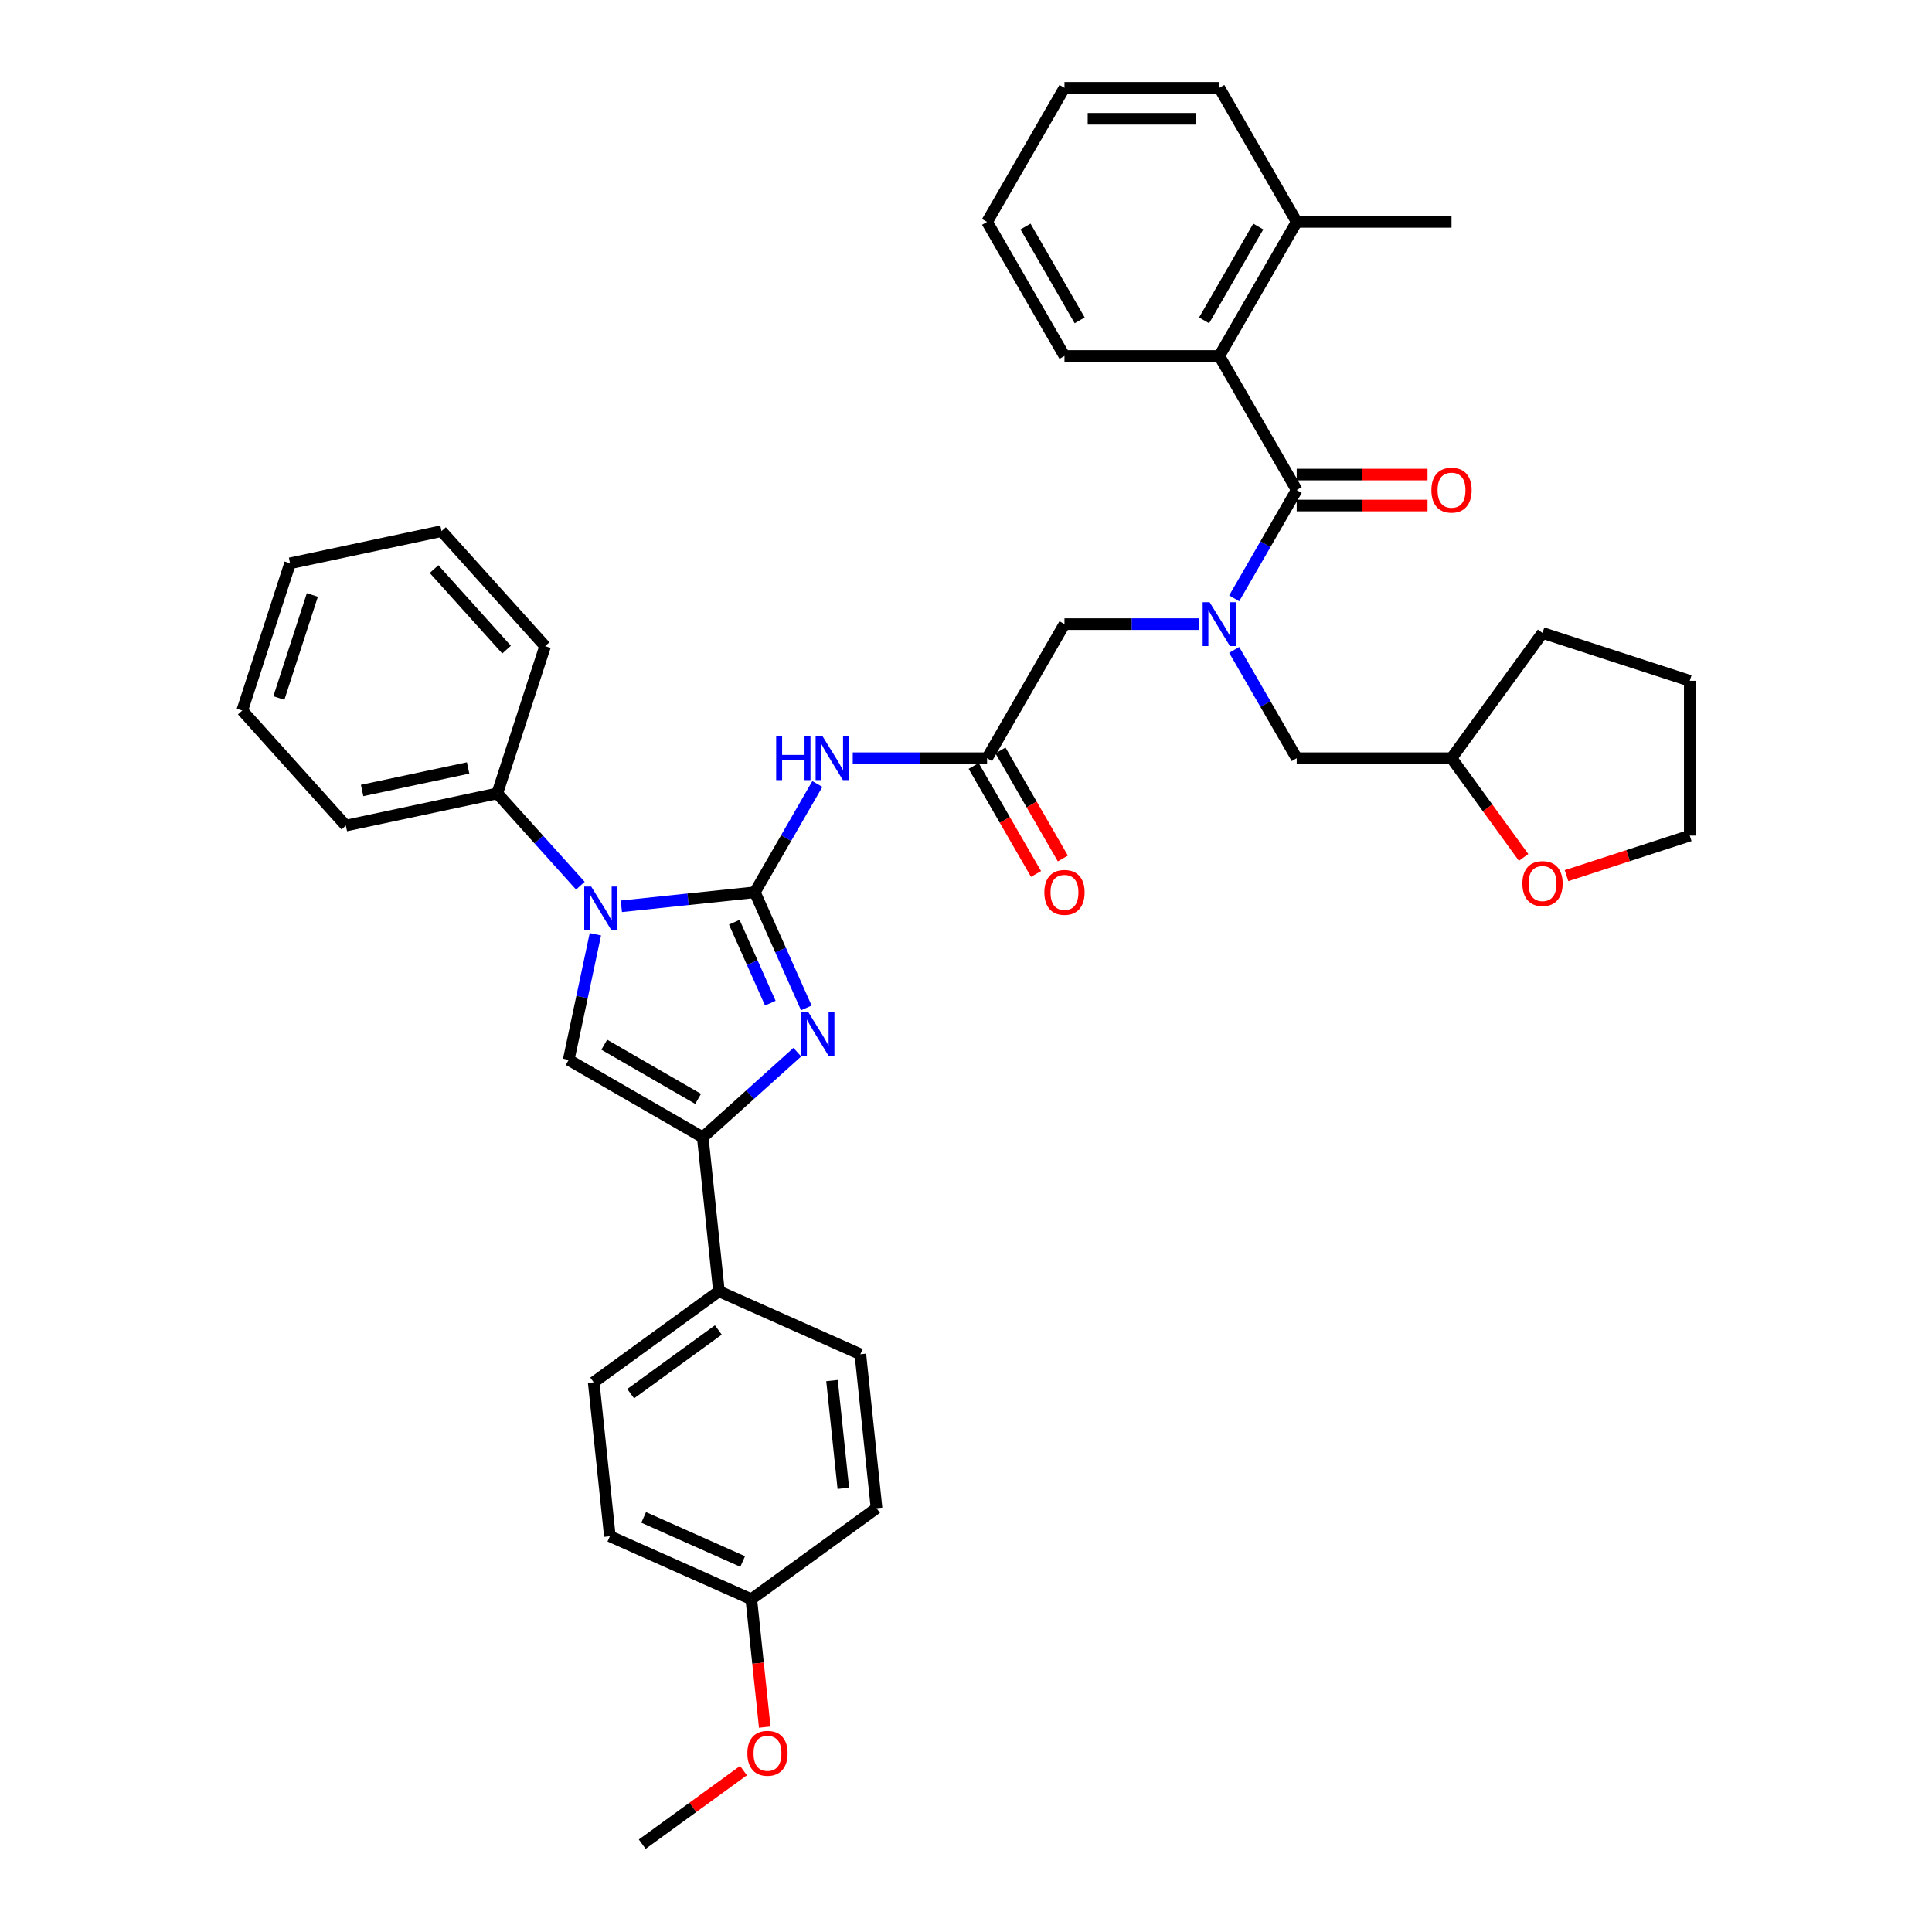 <?xml version='1.0' encoding='iso-8859-1'?>
<svg version='1.1' baseProfile='full'
              xmlns='http://www.w3.org/2000/svg'
                      xmlns:rdkit='http://www.rdkit.org/xml'
                      xmlns:xlink='http://www.w3.org/1999/xlink'
                  xml:space='preserve'
width='1000px' height='1000px' viewBox='0 0 1000 1000'>
<!-- END OF HEADER -->
<rect style='opacity:1.0;fill:#FFFFFF;stroke:none' width='1000' height='1000' x='0' y='0'> </rect>
<path class='bond-0' d='M 620.492,323.045 L 585.73,323.045' style='fill:none;fill-rule:evenodd;stroke:#0000FF;stroke-width:6px;stroke-linecap:butt;stroke-linejoin:miter;stroke-opacity:1' />
<path class='bond-0' d='M 585.73,323.045 L 550.968,323.045' style='fill:none;fill-rule:evenodd;stroke:#000000;stroke-width:6px;stroke-linecap:butt;stroke-linejoin:miter;stroke-opacity:1' />
<path class='bond-1' d='M 638.81,309.695 L 654.989,281.671' style='fill:none;fill-rule:evenodd;stroke:#0000FF;stroke-width:6px;stroke-linecap:butt;stroke-linejoin:miter;stroke-opacity:1' />
<path class='bond-1' d='M 654.989,281.671 L 671.169,253.648' style='fill:none;fill-rule:evenodd;stroke:#000000;stroke-width:6px;stroke-linecap:butt;stroke-linejoin:miter;stroke-opacity:1' />
<path class='bond-2' d='M 638.81,336.395 L 654.989,364.419' style='fill:none;fill-rule:evenodd;stroke:#0000FF;stroke-width:6px;stroke-linecap:butt;stroke-linejoin:miter;stroke-opacity:1' />
<path class='bond-2' d='M 654.989,364.419 L 671.169,392.443' style='fill:none;fill-rule:evenodd;stroke:#000000;stroke-width:6px;stroke-linecap:butt;stroke-linejoin:miter;stroke-opacity:1' />
<path class='bond-3' d='M 631.102,184.25 L 671.169,114.852' style='fill:none;fill-rule:evenodd;stroke:#000000;stroke-width:6px;stroke-linecap:butt;stroke-linejoin:miter;stroke-opacity:1' />
<path class='bond-3' d='M 623.232,165.827 L 651.279,117.249' style='fill:none;fill-rule:evenodd;stroke:#000000;stroke-width:6px;stroke-linecap:butt;stroke-linejoin:miter;stroke-opacity:1' />
<path class='bond-4' d='M 631.102,184.25 L 550.968,184.25' style='fill:none;fill-rule:evenodd;stroke:#000000;stroke-width:6px;stroke-linecap:butt;stroke-linejoin:miter;stroke-opacity:1' />
<path class='bond-5' d='M 631.102,184.25 L 671.169,253.648' style='fill:none;fill-rule:evenodd;stroke:#000000;stroke-width:6px;stroke-linecap:butt;stroke-linejoin:miter;stroke-opacity:1' />
<path class='bond-6' d='M 671.169,261.661 L 705.025,261.661' style='fill:none;fill-rule:evenodd;stroke:#000000;stroke-width:6px;stroke-linecap:butt;stroke-linejoin:miter;stroke-opacity:1' />
<path class='bond-6' d='M 705.025,261.661 L 738.882,261.661' style='fill:none;fill-rule:evenodd;stroke:#FF0000;stroke-width:6px;stroke-linecap:butt;stroke-linejoin:miter;stroke-opacity:1' />
<path class='bond-6' d='M 671.169,245.634 L 705.025,245.634' style='fill:none;fill-rule:evenodd;stroke:#000000;stroke-width:6px;stroke-linecap:butt;stroke-linejoin:miter;stroke-opacity:1' />
<path class='bond-6' d='M 705.025,245.634 L 738.882,245.634' style='fill:none;fill-rule:evenodd;stroke:#FF0000;stroke-width:6px;stroke-linecap:butt;stroke-linejoin:miter;stroke-opacity:1' />
<path class='bond-7' d='M 671.169,114.852 L 751.302,114.852' style='fill:none;fill-rule:evenodd;stroke:#000000;stroke-width:6px;stroke-linecap:butt;stroke-linejoin:miter;stroke-opacity:1' />
<path class='bond-8' d='M 671.169,114.852 L 631.102,45.455' style='fill:none;fill-rule:evenodd;stroke:#000000;stroke-width:6px;stroke-linecap:butt;stroke-linejoin:miter;stroke-opacity:1' />
<path class='bond-9' d='M 550.968,184.25 L 510.902,114.852' style='fill:none;fill-rule:evenodd;stroke:#000000;stroke-width:6px;stroke-linecap:butt;stroke-linejoin:miter;stroke-opacity:1' />
<path class='bond-9' d='M 558.838,165.827 L 530.791,117.249' style='fill:none;fill-rule:evenodd;stroke:#000000;stroke-width:6px;stroke-linecap:butt;stroke-linejoin:miter;stroke-opacity:1' />
<path class='bond-10' d='M 788.611,443.794 L 769.957,418.118' style='fill:none;fill-rule:evenodd;stroke:#FF0000;stroke-width:6px;stroke-linecap:butt;stroke-linejoin:miter;stroke-opacity:1' />
<path class='bond-10' d='M 769.957,418.118 L 751.302,392.443' style='fill:none;fill-rule:evenodd;stroke:#000000;stroke-width:6px;stroke-linecap:butt;stroke-linejoin:miter;stroke-opacity:1' />
<path class='bond-11' d='M 810.824,453.237 L 842.72,442.873' style='fill:none;fill-rule:evenodd;stroke:#FF0000;stroke-width:6px;stroke-linecap:butt;stroke-linejoin:miter;stroke-opacity:1' />
<path class='bond-11' d='M 842.72,442.873 L 874.615,432.51' style='fill:none;fill-rule:evenodd;stroke:#000000;stroke-width:6px;stroke-linecap:butt;stroke-linejoin:miter;stroke-opacity:1' />
<path class='bond-12' d='M 751.302,392.443 L 671.169,392.443' style='fill:none;fill-rule:evenodd;stroke:#000000;stroke-width:6px;stroke-linecap:butt;stroke-linejoin:miter;stroke-opacity:1' />
<path class='bond-13' d='M 751.302,392.443 L 798.404,327.614' style='fill:none;fill-rule:evenodd;stroke:#000000;stroke-width:6px;stroke-linecap:butt;stroke-linejoin:miter;stroke-opacity:1' />
<path class='bond-14' d='M 441.378,392.443 L 476.14,392.443' style='fill:none;fill-rule:evenodd;stroke:#0000FF;stroke-width:6px;stroke-linecap:butt;stroke-linejoin:miter;stroke-opacity:1' />
<path class='bond-14' d='M 476.14,392.443 L 510.902,392.443' style='fill:none;fill-rule:evenodd;stroke:#000000;stroke-width:6px;stroke-linecap:butt;stroke-linejoin:miter;stroke-opacity:1' />
<path class='bond-15' d='M 423.06,405.793 L 406.881,433.817' style='fill:none;fill-rule:evenodd;stroke:#0000FF;stroke-width:6px;stroke-linecap:butt;stroke-linejoin:miter;stroke-opacity:1' />
<path class='bond-15' d='M 406.881,433.817 L 390.701,461.841' style='fill:none;fill-rule:evenodd;stroke:#000000;stroke-width:6px;stroke-linecap:butt;stroke-linejoin:miter;stroke-opacity:1' />
<path class='bond-16' d='M 503.962,396.45 L 520.104,424.409' style='fill:none;fill-rule:evenodd;stroke:#000000;stroke-width:6px;stroke-linecap:butt;stroke-linejoin:miter;stroke-opacity:1' />
<path class='bond-16' d='M 520.104,424.409 L 536.247,452.369' style='fill:none;fill-rule:evenodd;stroke:#FF0000;stroke-width:6px;stroke-linecap:butt;stroke-linejoin:miter;stroke-opacity:1' />
<path class='bond-16' d='M 517.841,388.436 L 533.984,416.396' style='fill:none;fill-rule:evenodd;stroke:#000000;stroke-width:6px;stroke-linecap:butt;stroke-linejoin:miter;stroke-opacity:1' />
<path class='bond-16' d='M 533.984,416.396 L 550.126,444.355' style='fill:none;fill-rule:evenodd;stroke:#FF0000;stroke-width:6px;stroke-linecap:butt;stroke-linejoin:miter;stroke-opacity:1' />
<path class='bond-17' d='M 510.902,392.443 L 550.968,323.045' style='fill:none;fill-rule:evenodd;stroke:#000000;stroke-width:6px;stroke-linecap:butt;stroke-linejoin:miter;stroke-opacity:1' />
<path class='bond-18' d='M 321.617,469.102 L 356.159,465.471' style='fill:none;fill-rule:evenodd;stroke:#0000FF;stroke-width:6px;stroke-linecap:butt;stroke-linejoin:miter;stroke-opacity:1' />
<path class='bond-18' d='M 356.159,465.471 L 390.701,461.841' style='fill:none;fill-rule:evenodd;stroke:#000000;stroke-width:6px;stroke-linecap:butt;stroke-linejoin:miter;stroke-opacity:1' />
<path class='bond-19' d='M 308.169,483.567 L 301.258,516.083' style='fill:none;fill-rule:evenodd;stroke:#0000FF;stroke-width:6px;stroke-linecap:butt;stroke-linejoin:miter;stroke-opacity:1' />
<path class='bond-19' d='M 301.258,516.083 L 294.346,548.599' style='fill:none;fill-rule:evenodd;stroke:#000000;stroke-width:6px;stroke-linecap:butt;stroke-linejoin:miter;stroke-opacity:1' />
<path class='bond-20' d='M 300.397,458.434 L 278.892,434.55' style='fill:none;fill-rule:evenodd;stroke:#0000FF;stroke-width:6px;stroke-linecap:butt;stroke-linejoin:miter;stroke-opacity:1' />
<path class='bond-20' d='M 278.892,434.55 L 257.387,410.666' style='fill:none;fill-rule:evenodd;stroke:#000000;stroke-width:6px;stroke-linecap:butt;stroke-linejoin:miter;stroke-opacity:1' />
<path class='bond-21' d='M 390.701,461.841 L 404.026,491.768' style='fill:none;fill-rule:evenodd;stroke:#000000;stroke-width:6px;stroke-linecap:butt;stroke-linejoin:miter;stroke-opacity:1' />
<path class='bond-21' d='M 404.026,491.768 L 417.351,521.696' style='fill:none;fill-rule:evenodd;stroke:#0000FF;stroke-width:6px;stroke-linecap:butt;stroke-linejoin:miter;stroke-opacity:1' />
<path class='bond-21' d='M 380.058,477.338 L 389.385,498.287' style='fill:none;fill-rule:evenodd;stroke:#000000;stroke-width:6px;stroke-linecap:butt;stroke-linejoin:miter;stroke-opacity:1' />
<path class='bond-21' d='M 389.385,498.287 L 398.712,519.236' style='fill:none;fill-rule:evenodd;stroke:#0000FF;stroke-width:6px;stroke-linecap:butt;stroke-linejoin:miter;stroke-opacity:1' />
<path class='bond-22' d='M 412.685,544.599 L 388.214,566.633' style='fill:none;fill-rule:evenodd;stroke:#0000FF;stroke-width:6px;stroke-linecap:butt;stroke-linejoin:miter;stroke-opacity:1' />
<path class='bond-22' d='M 388.214,566.633 L 363.744,588.666' style='fill:none;fill-rule:evenodd;stroke:#000000;stroke-width:6px;stroke-linecap:butt;stroke-linejoin:miter;stroke-opacity:1' />
<path class='bond-23' d='M 363.744,588.666 L 372.12,668.361' style='fill:none;fill-rule:evenodd;stroke:#000000;stroke-width:6px;stroke-linecap:butt;stroke-linejoin:miter;stroke-opacity:1' />
<path class='bond-24' d='M 363.744,588.666 L 294.346,548.599' style='fill:none;fill-rule:evenodd;stroke:#000000;stroke-width:6px;stroke-linecap:butt;stroke-linejoin:miter;stroke-opacity:1' />
<path class='bond-24' d='M 361.348,568.776 L 312.769,540.73' style='fill:none;fill-rule:evenodd;stroke:#000000;stroke-width:6px;stroke-linecap:butt;stroke-linejoin:miter;stroke-opacity:1' />
<path class='bond-25' d='M 372.12,668.361 L 307.291,715.462' style='fill:none;fill-rule:evenodd;stroke:#000000;stroke-width:6px;stroke-linecap:butt;stroke-linejoin:miter;stroke-opacity:1' />
<path class='bond-25' d='M 371.816,688.392 L 326.435,721.362' style='fill:none;fill-rule:evenodd;stroke:#000000;stroke-width:6px;stroke-linecap:butt;stroke-linejoin:miter;stroke-opacity:1' />
<path class='bond-26' d='M 372.12,668.361 L 445.326,700.954' style='fill:none;fill-rule:evenodd;stroke:#000000;stroke-width:6px;stroke-linecap:butt;stroke-linejoin:miter;stroke-opacity:1' />
<path class='bond-27' d='M 307.291,715.462 L 315.667,795.156' style='fill:none;fill-rule:evenodd;stroke:#000000;stroke-width:6px;stroke-linecap:butt;stroke-linejoin:miter;stroke-opacity:1' />
<path class='bond-28' d='M 125.385,367.776 L 150.148,291.564' style='fill:none;fill-rule:evenodd;stroke:#000000;stroke-width:6px;stroke-linecap:butt;stroke-linejoin:miter;stroke-opacity:1' />
<path class='bond-28' d='M 144.342,361.297 L 161.675,307.949' style='fill:none;fill-rule:evenodd;stroke:#000000;stroke-width:6px;stroke-linecap:butt;stroke-linejoin:miter;stroke-opacity:1' />
<path class='bond-29' d='M 125.385,367.776 L 179.005,427.327' style='fill:none;fill-rule:evenodd;stroke:#000000;stroke-width:6px;stroke-linecap:butt;stroke-linejoin:miter;stroke-opacity:1' />
<path class='bond-30' d='M 150.148,291.564 L 228.53,274.904' style='fill:none;fill-rule:evenodd;stroke:#000000;stroke-width:6px;stroke-linecap:butt;stroke-linejoin:miter;stroke-opacity:1' />
<path class='bond-31' d='M 228.53,274.904 L 282.15,334.454' style='fill:none;fill-rule:evenodd;stroke:#000000;stroke-width:6px;stroke-linecap:butt;stroke-linejoin:miter;stroke-opacity:1' />
<path class='bond-31' d='M 224.663,294.56 L 262.197,336.246' style='fill:none;fill-rule:evenodd;stroke:#000000;stroke-width:6px;stroke-linecap:butt;stroke-linejoin:miter;stroke-opacity:1' />
<path class='bond-32' d='M 282.15,334.454 L 257.387,410.666' style='fill:none;fill-rule:evenodd;stroke:#000000;stroke-width:6px;stroke-linecap:butt;stroke-linejoin:miter;stroke-opacity:1' />
<path class='bond-33' d='M 257.387,410.666 L 179.005,427.327' style='fill:none;fill-rule:evenodd;stroke:#000000;stroke-width:6px;stroke-linecap:butt;stroke-linejoin:miter;stroke-opacity:1' />
<path class='bond-33' d='M 242.298,397.489 L 187.43,409.151' style='fill:none;fill-rule:evenodd;stroke:#000000;stroke-width:6px;stroke-linecap:butt;stroke-linejoin:miter;stroke-opacity:1' />
<path class='bond-34' d='M 445.326,700.954 L 453.702,780.648' style='fill:none;fill-rule:evenodd;stroke:#000000;stroke-width:6px;stroke-linecap:butt;stroke-linejoin:miter;stroke-opacity:1' />
<path class='bond-34' d='M 430.643,714.583 L 436.507,770.369' style='fill:none;fill-rule:evenodd;stroke:#000000;stroke-width:6px;stroke-linecap:butt;stroke-linejoin:miter;stroke-opacity:1' />
<path class='bond-35' d='M 388.873,827.75 L 453.702,780.648' style='fill:none;fill-rule:evenodd;stroke:#000000;stroke-width:6px;stroke-linecap:butt;stroke-linejoin:miter;stroke-opacity:1' />
<path class='bond-36' d='M 388.873,827.75 L 392.352,860.858' style='fill:none;fill-rule:evenodd;stroke:#000000;stroke-width:6px;stroke-linecap:butt;stroke-linejoin:miter;stroke-opacity:1' />
<path class='bond-36' d='M 392.352,860.858 L 395.832,893.966' style='fill:none;fill-rule:evenodd;stroke:#FF0000;stroke-width:6px;stroke-linecap:butt;stroke-linejoin:miter;stroke-opacity:1' />
<path class='bond-37' d='M 388.873,827.75 L 315.667,795.156' style='fill:none;fill-rule:evenodd;stroke:#000000;stroke-width:6px;stroke-linecap:butt;stroke-linejoin:miter;stroke-opacity:1' />
<path class='bond-37' d='M 384.41,808.219 L 333.166,785.404' style='fill:none;fill-rule:evenodd;stroke:#000000;stroke-width:6px;stroke-linecap:butt;stroke-linejoin:miter;stroke-opacity:1' />
<path class='bond-38' d='M 384.828,916.468 L 358.624,935.507' style='fill:none;fill-rule:evenodd;stroke:#FF0000;stroke-width:6px;stroke-linecap:butt;stroke-linejoin:miter;stroke-opacity:1' />
<path class='bond-38' d='M 358.624,935.507 L 332.419,954.545' style='fill:none;fill-rule:evenodd;stroke:#000000;stroke-width:6px;stroke-linecap:butt;stroke-linejoin:miter;stroke-opacity:1' />
<path class='bond-39' d='M 874.615,432.51 L 874.615,352.376' style='fill:none;fill-rule:evenodd;stroke:#000000;stroke-width:6px;stroke-linecap:butt;stroke-linejoin:miter;stroke-opacity:1' />
<path class='bond-40' d='M 798.404,327.614 L 874.615,352.376' style='fill:none;fill-rule:evenodd;stroke:#000000;stroke-width:6px;stroke-linecap:butt;stroke-linejoin:miter;stroke-opacity:1' />
<path class='bond-41' d='M 631.102,45.455 L 550.968,45.455' style='fill:none;fill-rule:evenodd;stroke:#000000;stroke-width:6px;stroke-linecap:butt;stroke-linejoin:miter;stroke-opacity:1' />
<path class='bond-41' d='M 619.082,61.481 L 562.989,61.481' style='fill:none;fill-rule:evenodd;stroke:#000000;stroke-width:6px;stroke-linecap:butt;stroke-linejoin:miter;stroke-opacity:1' />
<path class='bond-42' d='M 510.902,114.852 L 550.968,45.455' style='fill:none;fill-rule:evenodd;stroke:#000000;stroke-width:6px;stroke-linecap:butt;stroke-linejoin:miter;stroke-opacity:1' />
<path  class='atom-0' d='M 626.086 311.698
L 633.522 323.718
Q 634.259 324.904, 635.445 327.052
Q 636.631 329.199, 636.695 329.328
L 636.695 311.698
L 639.708 311.698
L 639.708 334.392
L 636.599 334.392
L 628.618 321.25
Q 627.688 319.712, 626.695 317.949
Q 625.733 316.186, 625.445 315.641
L 625.445 334.392
L 622.496 334.392
L 622.496 311.698
L 626.086 311.698
' fill='#0000FF'/>
<path  class='atom-3' d='M 740.885 253.712
Q 740.885 248.263, 743.577 245.218
Q 746.27 242.172, 751.302 242.172
Q 756.335 242.172, 759.027 245.218
Q 761.72 248.263, 761.72 253.712
Q 761.72 259.225, 758.995 262.366
Q 756.271 265.475, 751.302 265.475
Q 746.302 265.475, 743.577 262.366
Q 740.885 259.257, 740.885 253.712
M 751.302 262.911
Q 754.764 262.911, 756.623 260.603
Q 758.514 258.263, 758.514 253.712
Q 758.514 249.256, 756.623 247.012
Q 754.764 244.737, 751.302 244.737
Q 747.841 244.737, 745.949 246.98
Q 744.09 249.224, 744.09 253.712
Q 744.09 258.295, 745.949 260.603
Q 747.841 262.911, 751.302 262.911
' fill='#FF0000'/>
<path  class='atom-6' d='M 787.986 457.336
Q 787.986 451.887, 790.679 448.842
Q 793.371 445.797, 798.404 445.797
Q 803.436 445.797, 806.128 448.842
Q 808.821 451.887, 808.821 457.336
Q 808.821 462.85, 806.096 465.991
Q 803.372 469.1, 798.404 469.1
Q 793.403 469.1, 790.679 465.991
Q 787.986 462.882, 787.986 457.336
M 798.404 466.536
Q 801.865 466.536, 803.724 464.228
Q 805.616 461.888, 805.616 457.336
Q 805.616 452.881, 803.724 450.637
Q 801.865 448.361, 798.404 448.361
Q 794.942 448.361, 793.051 450.605
Q 791.192 452.849, 791.192 457.336
Q 791.192 461.92, 793.051 464.228
Q 794.942 466.536, 798.404 466.536
' fill='#FF0000'/>
<path  class='atom-8' d='M 401.744 381.096
L 404.821 381.096
L 404.821 390.744
L 416.424 390.744
L 416.424 381.096
L 419.501 381.096
L 419.501 403.79
L 416.424 403.79
L 416.424 393.308
L 404.821 393.308
L 404.821 403.79
L 401.744 403.79
L 401.744 381.096
' fill='#0000FF'/>
<path  class='atom-8' d='M 425.752 381.096
L 433.188 393.116
Q 433.925 394.302, 435.111 396.45
Q 436.297 398.597, 436.362 398.725
L 436.362 381.096
L 439.375 381.096
L 439.375 403.79
L 436.265 403.79
L 428.284 390.648
Q 427.355 389.109, 426.361 387.346
Q 425.399 385.583, 425.111 385.039
L 425.111 403.79
L 422.162 403.79
L 422.162 381.096
L 425.752 381.096
' fill='#0000FF'/>
<path  class='atom-10' d='M 540.551 461.905
Q 540.551 456.456, 543.244 453.411
Q 545.936 450.365, 550.968 450.365
Q 556.001 450.365, 558.693 453.411
Q 561.386 456.456, 561.386 461.905
Q 561.386 467.418, 558.661 470.559
Q 555.937 473.668, 550.968 473.668
Q 545.968 473.668, 543.244 470.559
Q 540.551 467.45, 540.551 461.905
M 550.968 471.104
Q 554.43 471.104, 556.289 468.796
Q 558.181 466.456, 558.181 461.905
Q 558.181 457.449, 556.289 455.206
Q 554.43 452.93, 550.968 452.93
Q 547.507 452.93, 545.616 455.173
Q 543.756 457.417, 543.756 461.905
Q 543.756 466.488, 545.616 468.796
Q 547.507 471.104, 550.968 471.104
' fill='#FF0000'/>
<path  class='atom-12' d='M 305.991 458.87
L 313.427 470.89
Q 314.164 472.076, 315.35 474.223
Q 316.536 476.371, 316.6 476.499
L 316.6 458.87
L 319.613 458.87
L 319.613 481.564
L 316.504 481.564
L 308.523 468.422
Q 307.593 466.883, 306.6 465.12
Q 305.638 463.357, 305.349 462.812
L 305.349 481.564
L 302.401 481.564
L 302.401 458.87
L 305.991 458.87
' fill='#0000FF'/>
<path  class='atom-14' d='M 418.278 523.699
L 425.715 535.719
Q 426.452 536.905, 427.638 539.053
Q 428.824 541.2, 428.888 541.329
L 428.888 523.699
L 431.901 523.699
L 431.901 546.393
L 428.792 546.393
L 420.811 533.251
Q 419.881 531.713, 418.887 529.95
Q 417.926 528.187, 417.637 527.642
L 417.637 546.393
L 414.688 546.393
L 414.688 523.699
L 418.278 523.699
' fill='#0000FF'/>
<path  class='atom-29' d='M 386.831 907.508
Q 386.831 902.059, 389.524 899.014
Q 392.216 895.969, 397.249 895.969
Q 402.281 895.969, 404.974 899.014
Q 407.666 902.059, 407.666 907.508
Q 407.666 913.021, 404.942 916.163
Q 402.217 919.272, 397.249 919.272
Q 392.248 919.272, 389.524 916.163
Q 386.831 913.053, 386.831 907.508
M 397.249 916.708
Q 400.711 916.708, 402.57 914.4
Q 404.461 912.06, 404.461 907.508
Q 404.461 903.053, 402.57 900.809
Q 400.711 898.533, 397.249 898.533
Q 393.787 898.533, 391.896 900.777
Q 390.037 903.021, 390.037 907.508
Q 390.037 912.092, 391.896 914.4
Q 393.787 916.708, 397.249 916.708
' fill='#FF0000'/>
</svg>
